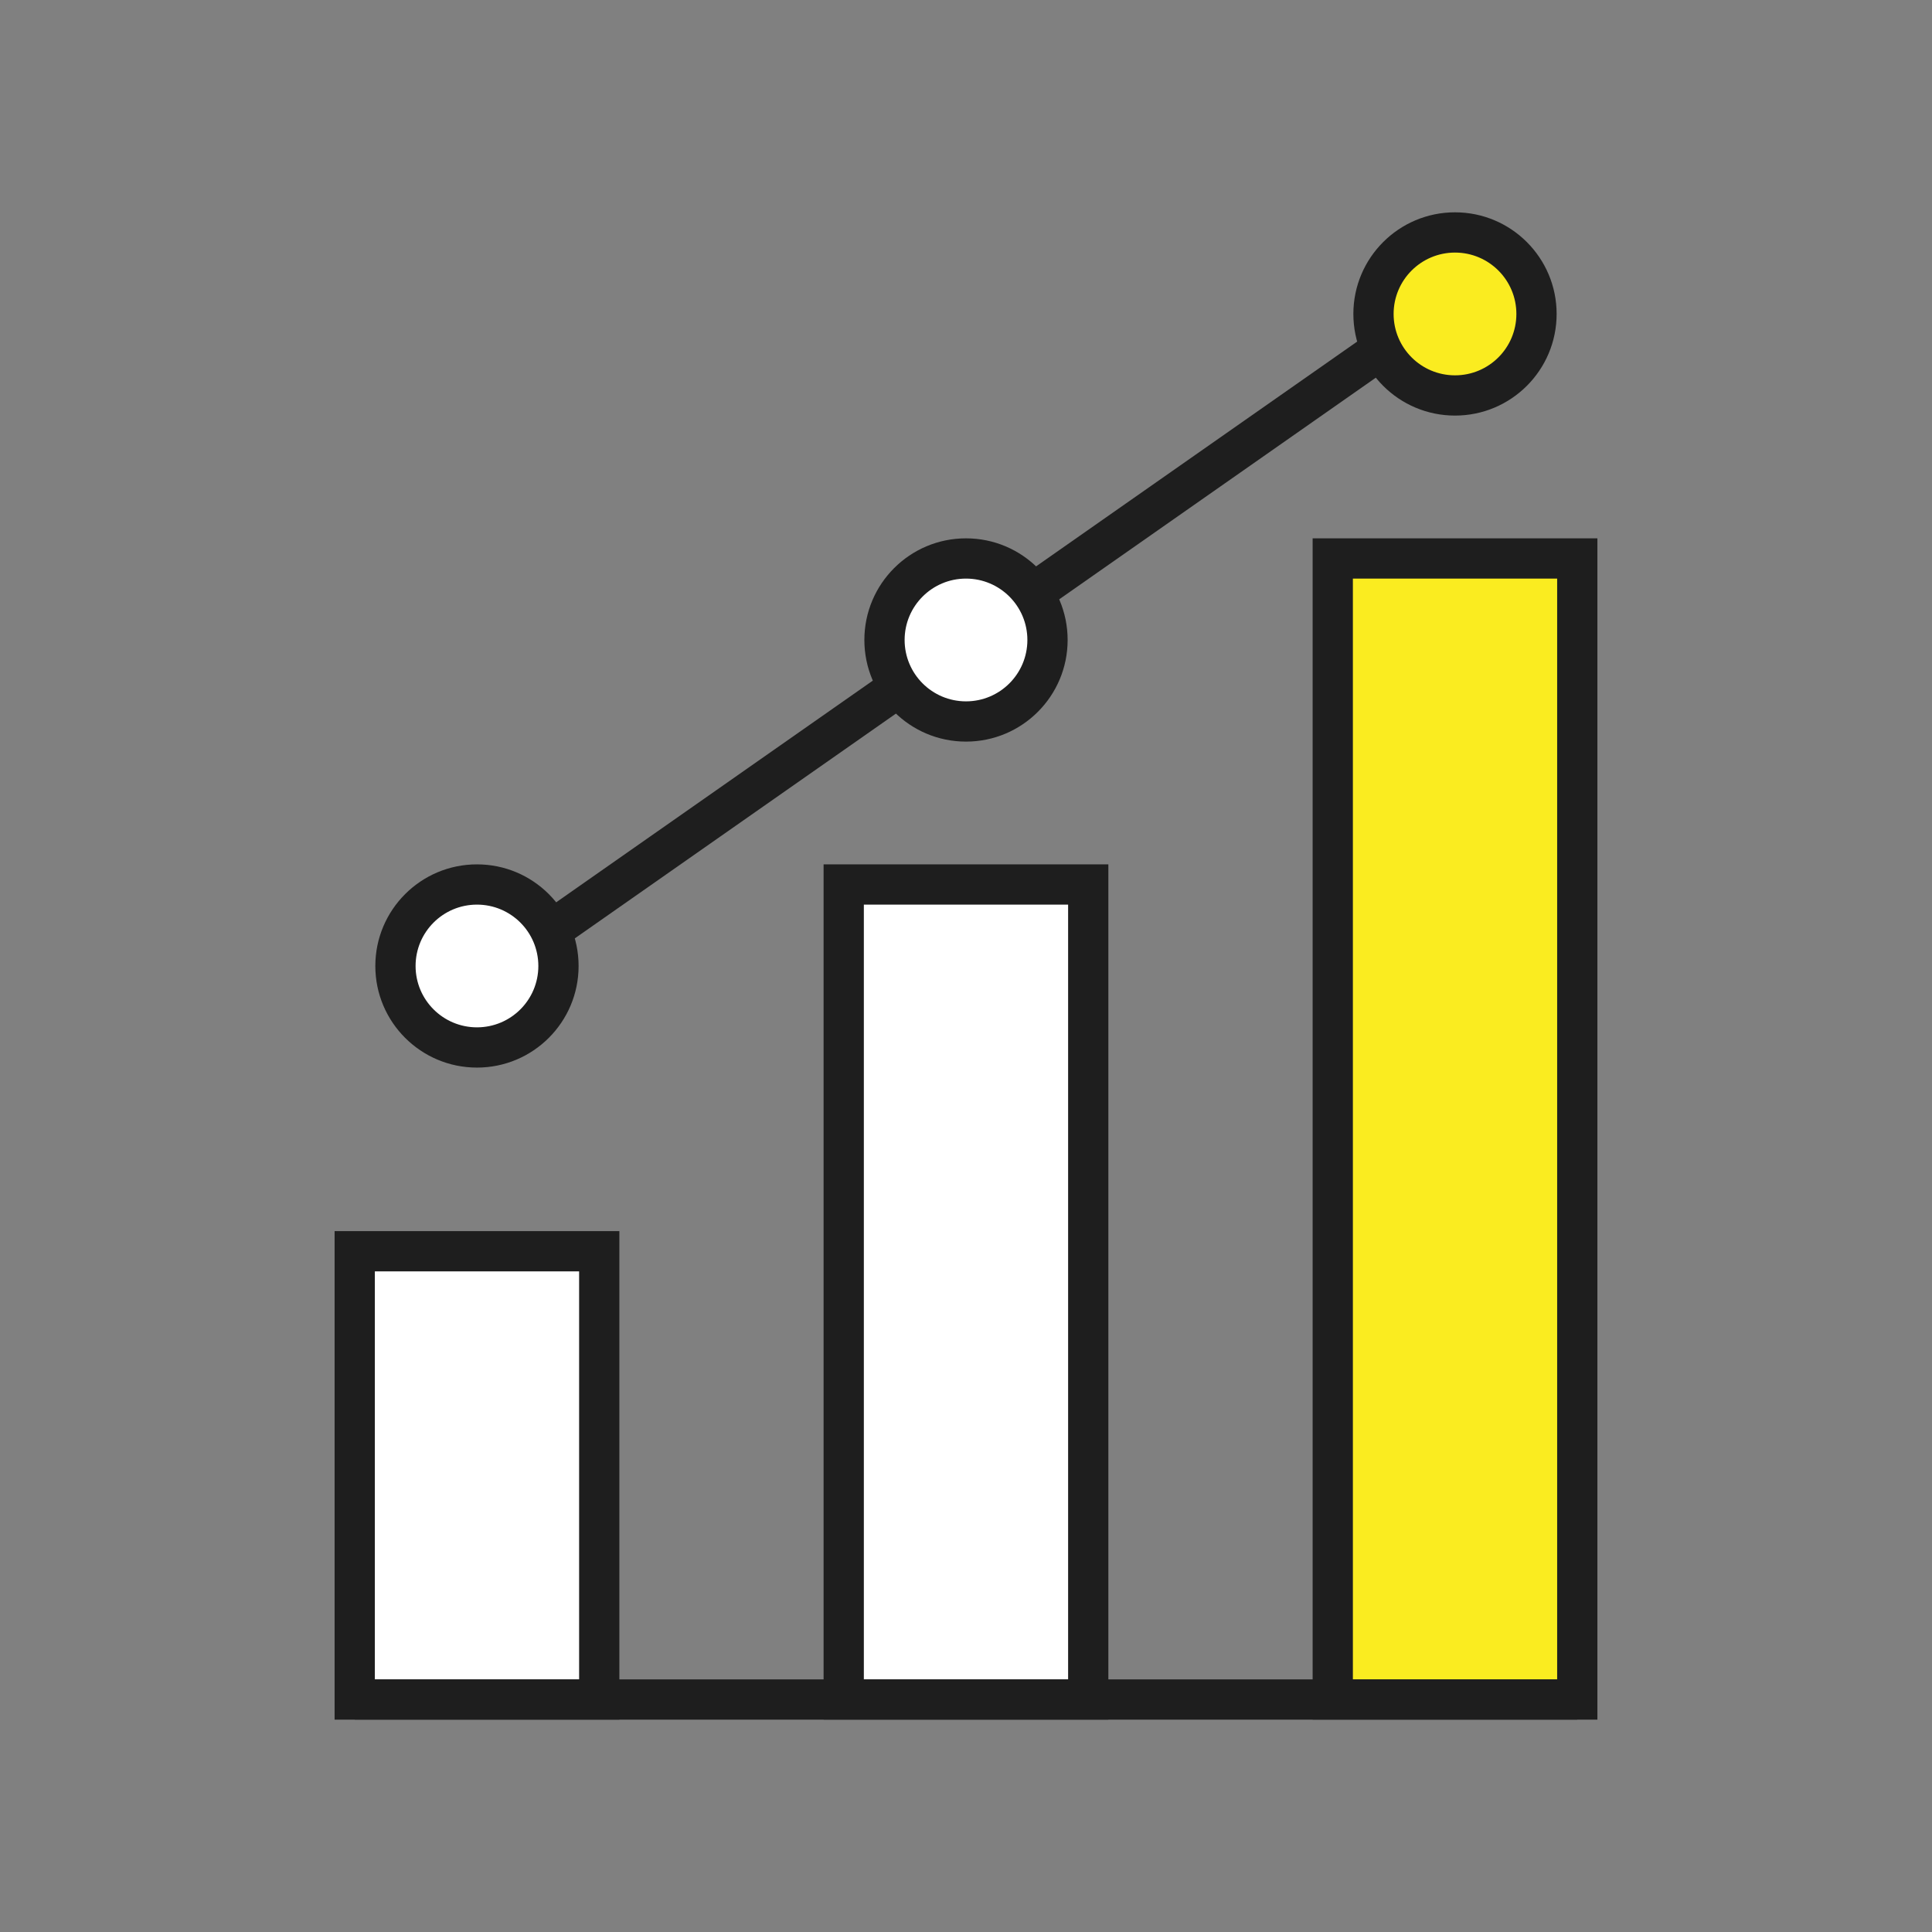 <svg width="48" height="48" viewBox="0 0 48 48" fill="none" xmlns="http://www.w3.org/2000/svg">
<rect x="0" y="0" width="48" height="48" fill="#808080" stroke="none"/>
<g clip-path="url(#clip0_2540_3156)">
<path d="M14.888 31.087H8.813V42.224H14.888V31.087Z" fill="white"/>
<path fill-rule="evenodd" clip-rule="evenodd" d="M8.313 30.587H15.388V42.724H8.313V30.587ZM9.313 31.587V41.724H14.388V31.587H9.313Z" fill="#1E1E1E"/>
<path d="M27.037 21.975H20.962V42.224H27.037V21.975Z" fill="white"/>
<path fill-rule="evenodd" clip-rule="evenodd" d="M20.462 21.475H27.537V42.724H20.462V21.475ZM21.462 22.475V41.724H26.537V22.475H21.462Z" fill="#1E1E1E"/>
<path d="M39.187 13.875H33.112V42.224H39.187V13.875Z" fill="#FAEC20"/>
<path fill-rule="evenodd" clip-rule="evenodd" d="M32.612 13.375H39.687V42.724H32.612V13.375ZM33.612 14.375V41.724H38.687V14.375H33.612Z" fill="#1E1E1E"/>
<path d="M11.85 26.024C12.969 26.024 13.875 25.118 13.875 24C13.875 22.881 12.969 21.975 11.85 21.975C10.732 21.975 9.825 22.881 9.825 24C9.825 25.118 10.732 26.024 11.85 26.024Z" fill="white"/>
<path fill-rule="evenodd" clip-rule="evenodd" d="M11.85 22.475C11.008 22.475 10.325 23.157 10.325 24C10.325 24.842 11.008 25.524 11.85 25.524C12.693 25.524 13.375 24.842 13.375 24C13.375 23.157 12.693 22.475 11.85 22.475ZM9.325 24C9.325 22.605 10.456 21.475 11.85 21.475C13.245 21.475 14.375 22.605 14.375 24C14.375 25.394 13.245 26.524 11.85 26.524C10.456 26.524 9.325 25.394 9.325 24Z" fill="#1E1E1E"/>
<path d="M24 17.925C25.118 17.925 26.025 17.018 26.025 15.9C26.025 14.782 25.118 13.875 24 13.875C22.882 13.875 21.975 14.782 21.975 15.9C21.975 17.018 22.882 17.925 24 17.925Z" fill="white"/>
<path fill-rule="evenodd" clip-rule="evenodd" d="M24 14.375C23.158 14.375 22.475 15.058 22.475 15.9C22.475 16.742 23.158 17.425 24 17.425C24.842 17.425 25.525 16.742 25.525 15.9C25.525 15.058 24.842 14.375 24 14.375ZM21.475 15.9C21.475 14.505 22.605 13.375 24 13.375C25.395 13.375 26.525 14.505 26.525 15.9C26.525 17.294 25.395 18.425 24 18.425C22.605 18.425 21.475 17.294 21.475 15.9Z" fill="#1E1E1E"/>
<path d="M36.149 9.825C37.268 9.825 38.174 8.919 38.174 7.8C38.174 6.682 37.268 5.775 36.149 5.775C35.031 5.775 34.124 6.682 34.124 7.8C34.124 8.919 35.031 9.825 36.149 9.825Z" fill="#FAEC20"/>
<path fill-rule="evenodd" clip-rule="evenodd" d="M36.149 6.275C35.307 6.275 34.624 6.958 34.624 7.8C34.624 8.643 35.307 9.325 36.149 9.325C36.992 9.325 37.674 8.643 37.674 7.8C37.674 6.958 36.992 6.275 36.149 6.275ZM33.624 7.8C33.624 6.406 34.755 5.275 36.149 5.275C37.544 5.275 38.674 6.406 38.674 7.8C38.674 9.195 37.544 10.325 36.149 10.325C34.755 10.325 33.624 9.195 33.624 7.8Z" fill="#1E1E1E"/>
<path fill-rule="evenodd" clip-rule="evenodd" d="M39.187 42.724H8.813V41.724H39.187V42.724Z" fill="#1E1E1E"/>
<path fill-rule="evenodd" clip-rule="evenodd" d="M25.544 14.209L33.838 8.403L34.411 9.223L26.117 15.029L25.544 14.209Z" fill="#1E1E1E"/>
<path fill-rule="evenodd" clip-rule="evenodd" d="M22.456 17.591L14.162 23.397L13.589 22.578L21.883 16.771L22.456 17.591Z" fill="#1E1E1E"/>
</g>
<defs>
<clipPath id="clip0_2540_3156">
<rect width="48" height="48" fill="white"/>
</clipPath>
</defs>
</svg>
